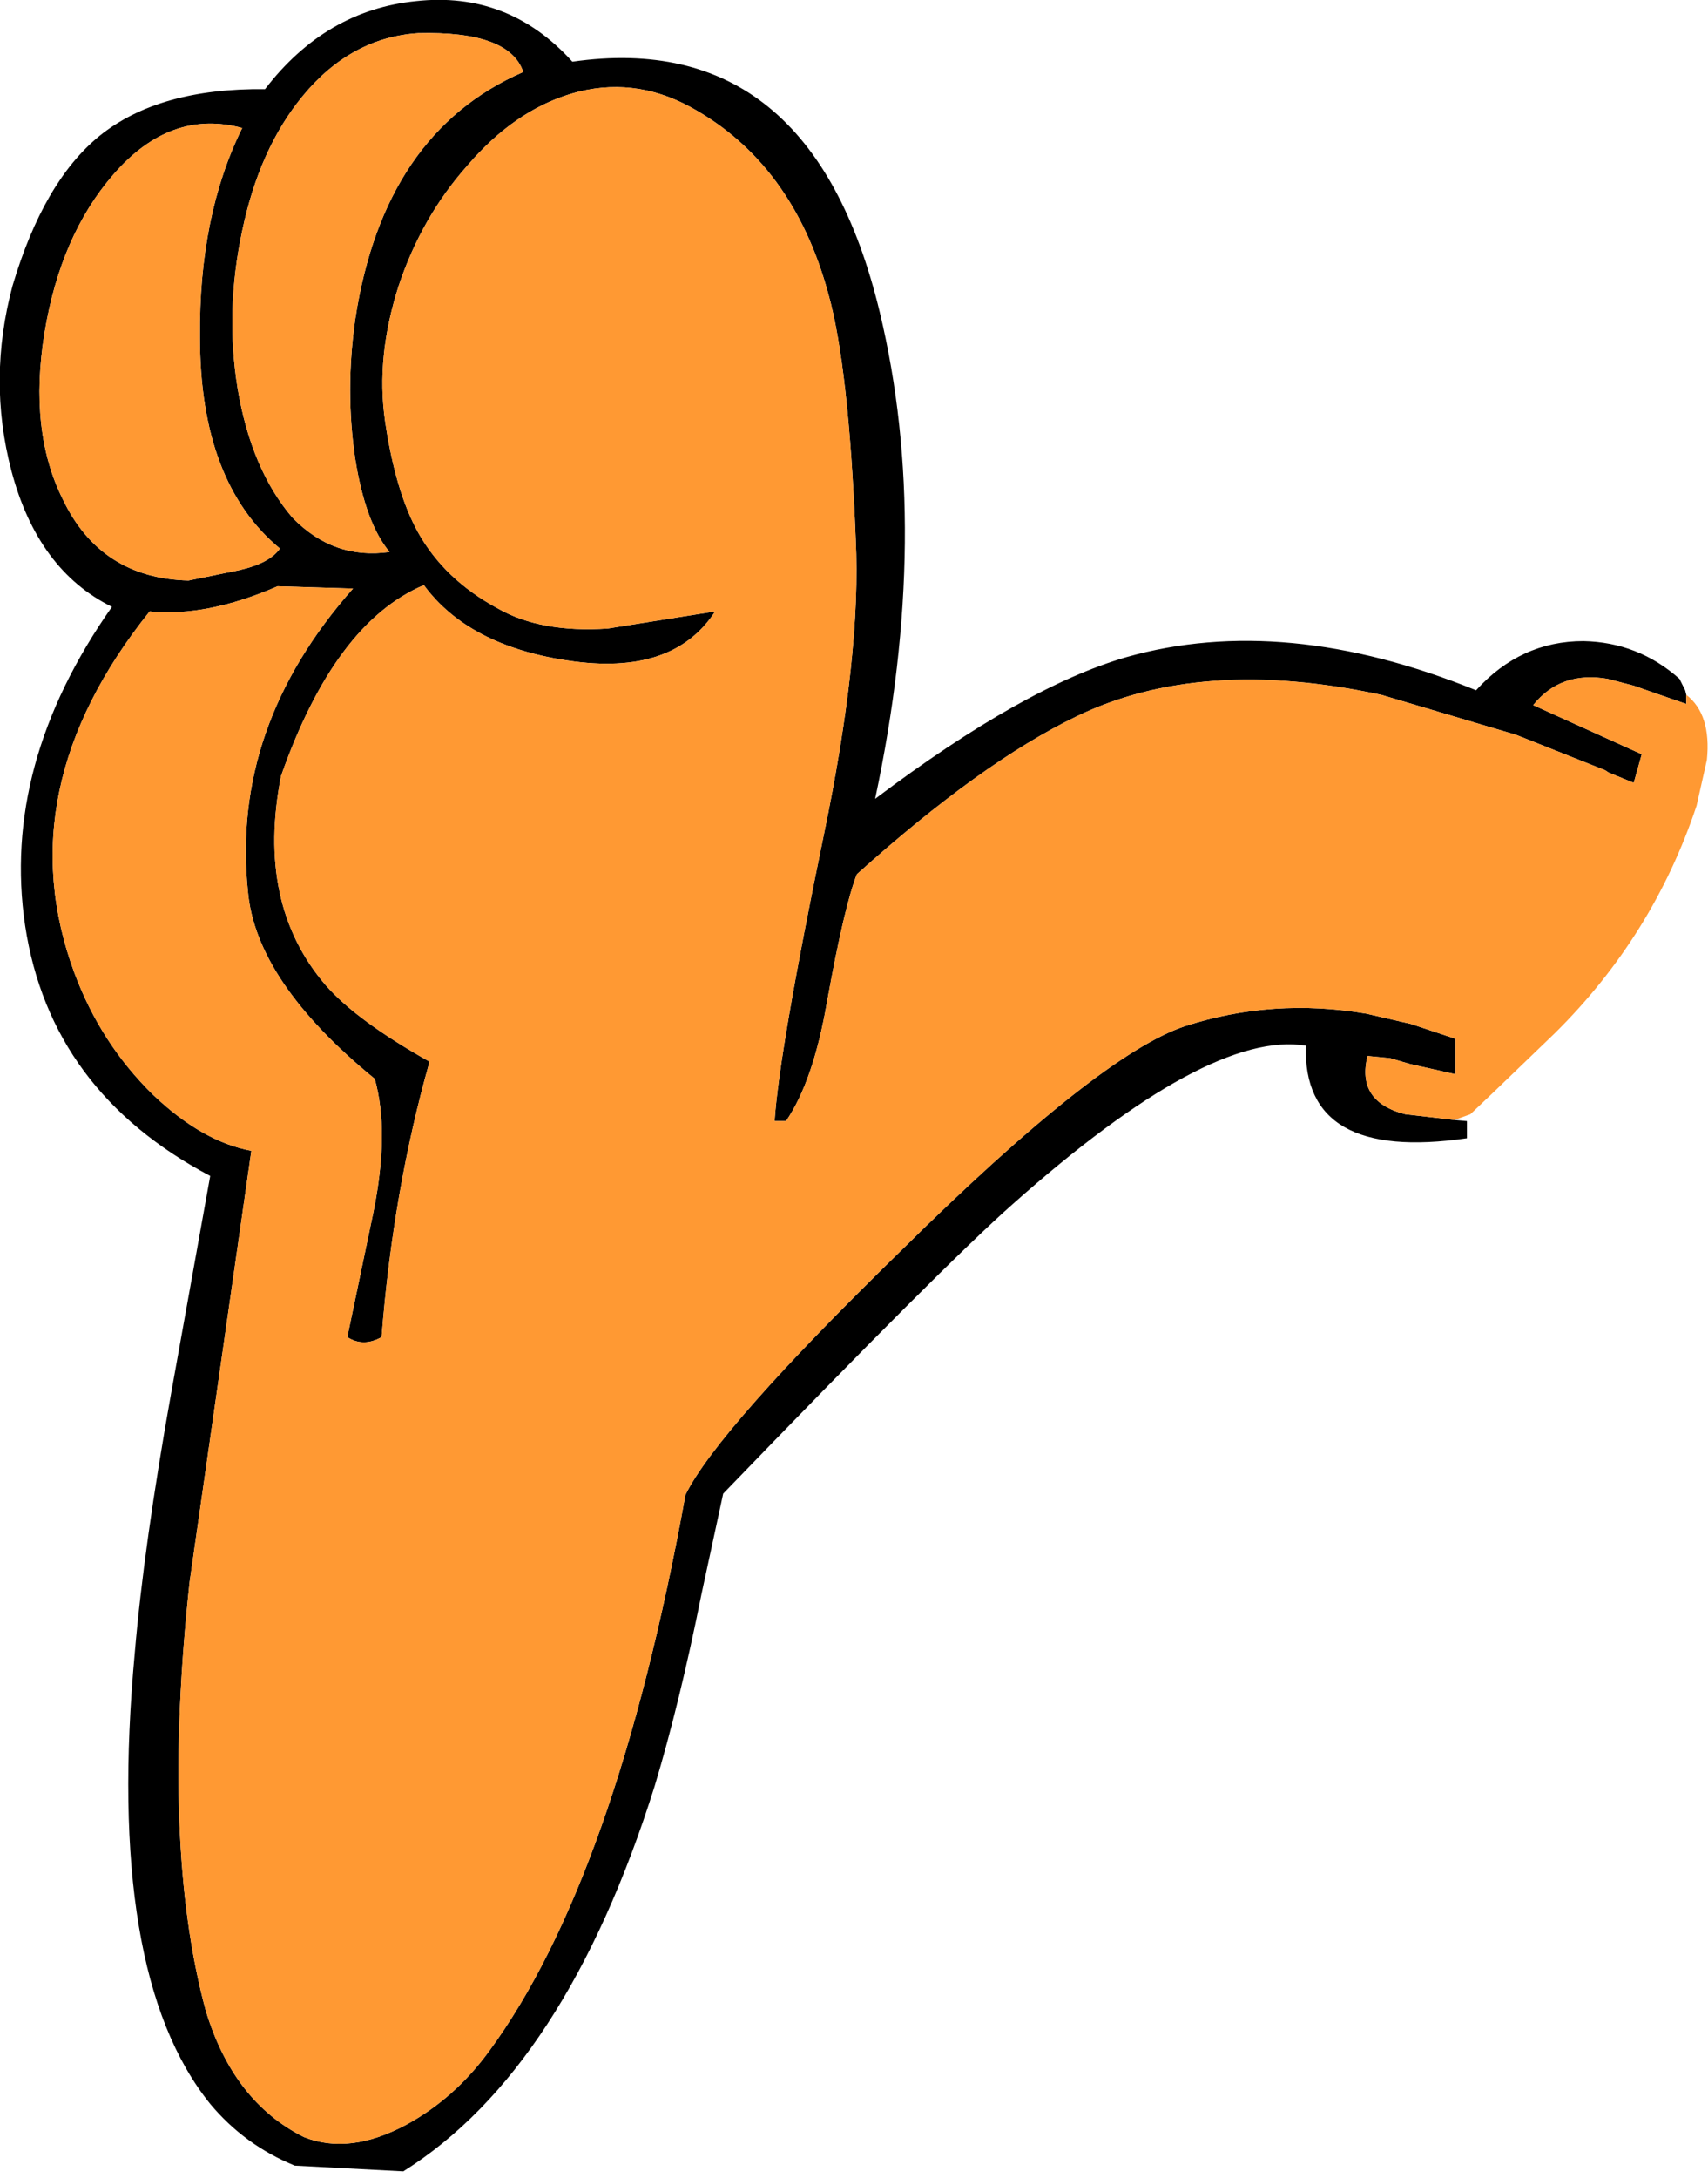 <?xml version="1.0" encoding="UTF-8" standalone="no"?>
<svg xmlns:xlink="http://www.w3.org/1999/xlink" height="95.3px" width="74.75px" xmlns="http://www.w3.org/2000/svg">
  <g transform="matrix(1.0, 0.0, 0.0, 1.0, 37.4, 47.65)">
    <path d="M26.25 1.35 L26.8 1.4 26.8 2.15 Q19.6 3.2 19.75 -1.9 15.5 -2.6 6.9 5.05 3.85 7.75 -5.75 17.7 L-6.7 22.1 Q-7.65 26.85 -8.75 30.5 -12.65 42.9 -19.75 47.35 L-24.5 47.1 Q-26.7 46.2 -28.2 44.4 -32.8 38.7 -31.5 24.65 -31.1 19.95 -29.9 13.25 L-28.2 3.8 Q-35.2 0.1 -36.3 -7.15 -37.35 -14.2 -32.5 -21.1 -35.75 -22.7 -36.9 -27.05 -37.95 -31.05 -36.85 -35.15 -35.5 -39.7 -33.05 -41.7 -30.45 -43.8 -25.8 -43.75 -23.15 -47.2 -19.2 -47.6 -15.15 -48.05 -12.35 -44.95 -1.9 -46.45 1.1 -34.0 3.4 -24.45 0.9 -12.7 7.4 -17.6 11.9 -18.9 18.8 -20.85 27.2 -17.45 29.15 -19.6 31.9 -19.6 34.3 -19.55 36.1 -17.95 L36.35 -17.45 36.4 -17.25 36.4 -16.85 35.1 -17.3 34.1 -17.65 32.95 -17.95 Q30.9 -18.3 29.7 -16.8 L34.45 -14.65 34.1 -13.4 33.0 -13.85 32.85 -13.95 28.95 -15.5 23.05 -17.25 Q15.15 -18.95 9.7 -16.3 5.55 -14.3 0.1 -9.4 -0.45 -8.0 -1.2 -3.85 -1.8 -0.35 -3.0 1.4 L-3.5 1.4 Q-3.3 -1.65 -1.35 -11.1 0.3 -19.05 0.05 -24.05 -0.25 -31.6 -1.15 -34.8 -2.7 -40.5 -7.15 -42.95 -9.7 -44.35 -12.4 -43.55 -14.9 -42.8 -16.95 -40.4 -18.95 -38.15 -19.95 -35.15 -20.95 -32.05 -20.55 -29.25 -20.1 -26.15 -19.1 -24.35 -17.95 -22.3 -15.65 -21.05 -13.75 -19.95 -10.8 -20.15 L-6.1 -20.9 Q-7.95 -18.05 -12.55 -18.75 -16.9 -19.4 -18.85 -22.05 -22.75 -20.4 -25.1 -13.7 -26.2 -8.1 -23.15 -4.55 -21.8 -3.0 -18.6 -1.2 -20.2 4.45 -20.7 10.85 -21.5 11.3 -22.2 10.85 L-21.05 5.35 Q-20.35 1.85 -21.0 -0.45 -26.2 -4.7 -26.55 -8.65 -27.3 -15.85 -21.95 -21.9 L-25.25 -22.0 Q-28.35 -20.65 -30.85 -20.9 -37.1 -13.1 -34.15 -5.1 -33.0 -2.0 -30.7 0.25 -28.55 2.3 -26.4 2.7 L-29.1 21.55 Q-30.35 33.1 -28.4 40.3 -27.2 44.3 -24.1 45.85 -22.1 46.65 -19.6 45.3 -17.5 44.15 -16.0 42.1 -10.45 34.55 -7.4 17.75 -6.0 14.9 2.05 7.05 10.7 -1.5 14.45 -2.75 18.3 -4.0 22.4 -3.3 L24.35 -2.85 26.3 -2.2 26.3 -0.65 24.3 -1.1 23.45 -1.35 22.45 -1.45 Q21.95 0.55 24.1 1.1 L26.25 1.35 M-26.8 -42.05 Q-29.95 -42.9 -32.45 -40.0 -34.75 -37.35 -35.45 -33.1 -36.15 -28.8 -34.65 -25.8 -33.0 -22.35 -29.15 -22.25 L-26.95 -22.7 Q-25.6 -23.0 -25.15 -23.65 -28.65 -26.55 -28.65 -32.9 -28.7 -38.2 -26.8 -42.05 M-19.1 -46.2 Q-22.05 -46.0 -24.15 -43.45 -26.05 -41.15 -26.8 -37.55 -27.55 -34.05 -27.0 -30.65 -26.4 -27.1 -24.6 -25.0 -22.8 -23.15 -20.35 -23.5 -21.4 -24.75 -21.85 -27.55 -22.3 -30.55 -21.85 -33.7 -20.6 -41.85 -14.5 -44.5 -15.1 -46.3 -19.1 -46.2" fill="#000000" fill-rule="evenodd" stroke="none"/>
    <path d="M36.4 -17.25 Q37.5 -16.4 37.3 -14.4 L36.85 -12.4 Q34.95 -6.7 30.65 -2.45 L27.95 0.15 26.95 1.1 26.25 1.35 24.1 1.1 Q21.95 0.55 22.45 -1.45 L23.45 -1.35 24.3 -1.1 26.3 -0.65 26.3 -2.2 24.35 -2.85 22.4 -3.3 Q18.3 -4.0 14.45 -2.75 10.7 -1.5 2.05 7.05 -6.0 14.9 -7.4 17.75 -10.45 34.55 -16.0 42.1 -17.5 44.15 -19.6 45.3 -22.1 46.65 -24.1 45.85 -27.2 44.3 -28.4 40.3 -30.35 33.1 -29.1 21.55 L-26.4 2.7 Q-28.55 2.3 -30.7 0.25 -33.0 -2.0 -34.15 -5.1 -37.1 -13.1 -30.85 -20.9 -28.35 -20.65 -25.25 -22.0 L-21.95 -21.9 Q-27.3 -15.85 -26.55 -8.65 -26.2 -4.7 -21.0 -0.45 -20.35 1.85 -21.05 5.35 L-22.2 10.85 Q-21.5 11.3 -20.7 10.85 -20.2 4.45 -18.6 -1.2 -21.8 -3.0 -23.15 -4.55 -26.2 -8.1 -25.1 -13.7 -22.75 -20.4 -18.85 -22.05 -16.9 -19.4 -12.55 -18.75 -7.95 -18.05 -6.1 -20.9 L-10.8 -20.15 Q-13.75 -19.95 -15.65 -21.05 -17.95 -22.3 -19.1 -24.35 -20.1 -26.15 -20.55 -29.25 -20.95 -32.05 -19.95 -35.15 -18.95 -38.15 -16.95 -40.4 -14.9 -42.8 -12.4 -43.55 -9.7 -44.35 -7.15 -42.95 -2.7 -40.5 -1.15 -34.8 -0.25 -31.6 0.05 -24.05 0.3 -19.05 -1.35 -11.1 -3.3 -1.65 -3.5 1.4 L-3.0 1.4 Q-1.8 -0.35 -1.2 -3.85 -0.45 -8.0 0.1 -9.4 5.55 -14.3 9.7 -16.3 15.15 -18.95 23.05 -17.25 L28.95 -15.5 32.85 -13.95 33.0 -13.85 34.1 -13.4 34.45 -14.65 29.7 -16.8 Q30.9 -18.3 32.95 -17.95 L34.1 -17.65 35.1 -17.3 36.4 -16.85 36.4 -17.25 M-19.1 -46.2 Q-15.1 -46.3 -14.5 -44.5 -20.6 -41.85 -21.85 -33.7 -22.3 -30.55 -21.85 -27.55 -21.4 -24.75 -20.35 -23.5 -22.8 -23.15 -24.6 -25.0 -26.4 -27.1 -27.0 -30.65 -27.55 -34.05 -26.8 -37.55 -26.05 -41.15 -24.15 -43.45 -22.05 -46.0 -19.1 -46.2 M-26.8 -42.05 Q-28.7 -38.2 -28.65 -32.9 -28.65 -26.55 -25.15 -23.65 -25.6 -23.0 -26.95 -22.7 L-29.15 -22.25 Q-33.0 -22.35 -34.65 -25.8 -36.15 -28.8 -35.45 -33.1 -34.75 -37.35 -32.45 -40.0 -29.95 -42.9 -26.8 -42.05" fill="#ff9933" fill-rule="evenodd" stroke="none"/>
  </g>
</svg>
